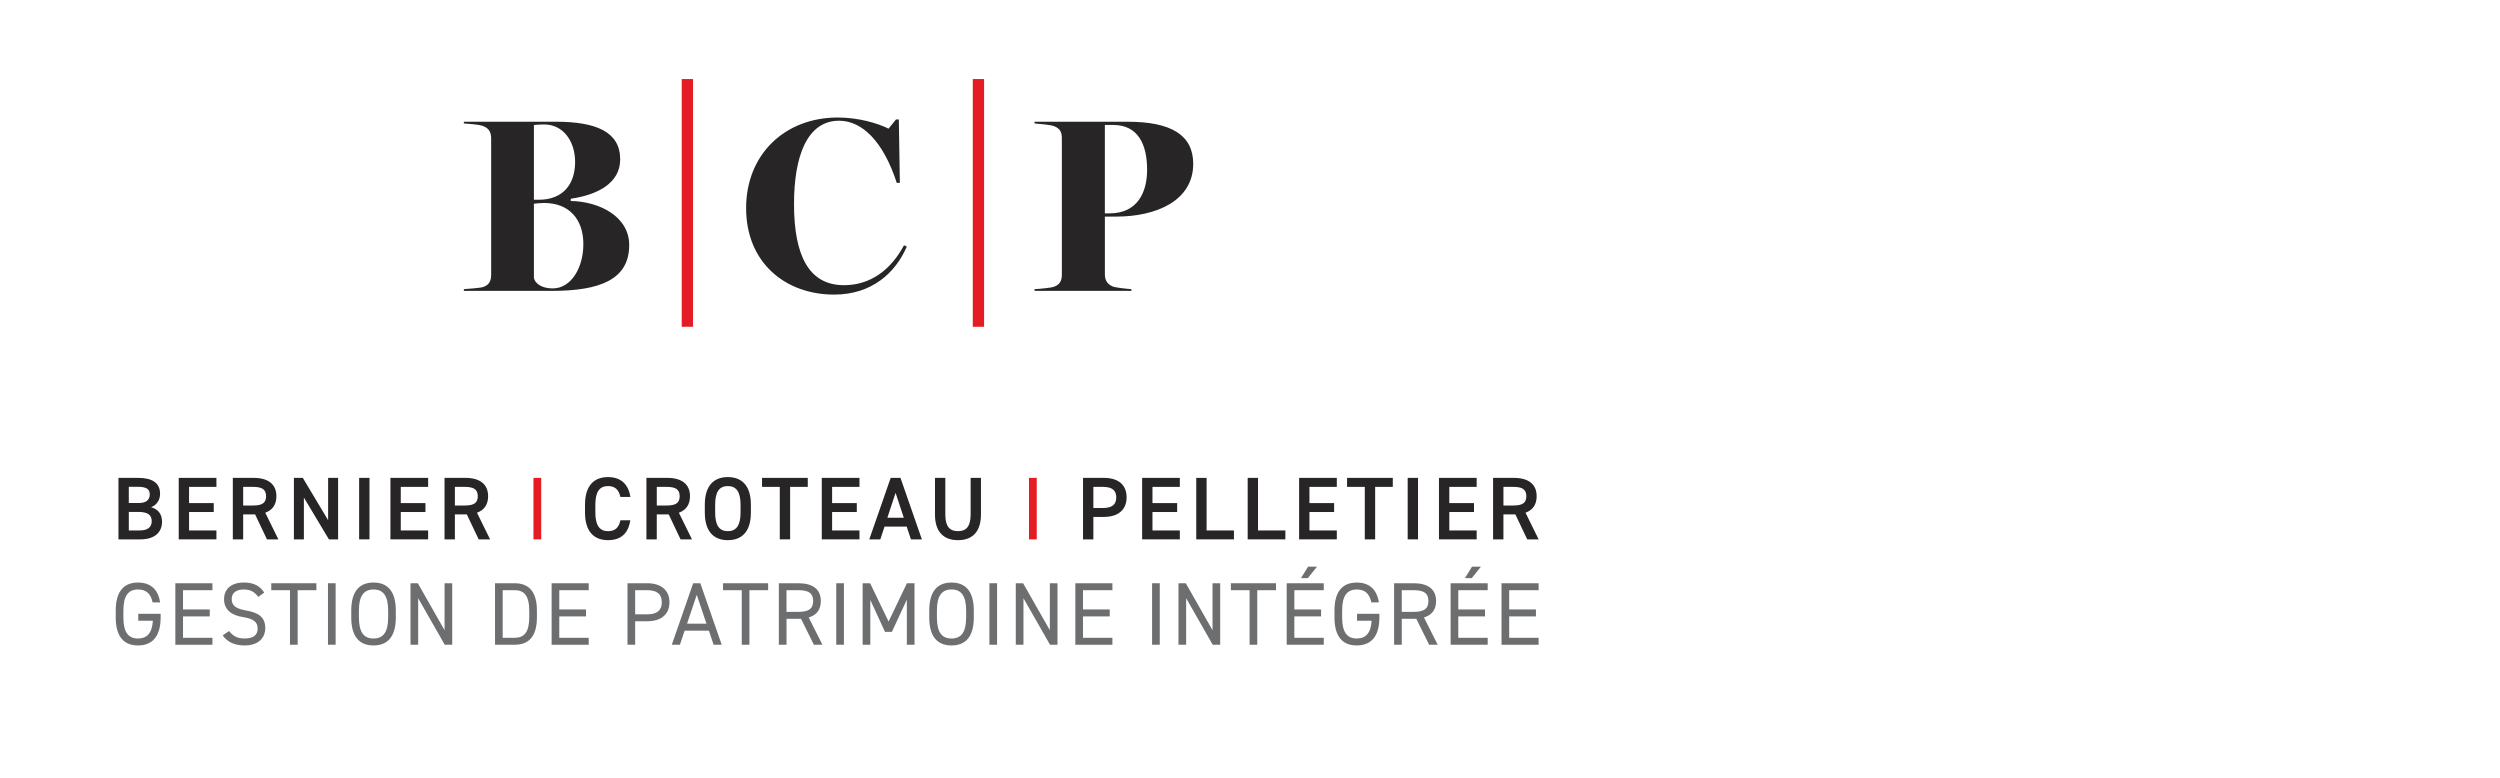 <?xml version="1.0" encoding="UTF-8"?><svg id="uuid-c941ae26-6f93-4864-8d85-9972e528f3b0" xmlns="http://www.w3.org/2000/svg" width="225" height="70" viewBox="0 0 225 70"><rect width="225" height="70" fill="none"/><g><g><rect x="61.354" y="7.115" width="1.018" height="22.295" fill="#e41c23"/><rect x="87.55" y="7.115" width="1.018" height="22.295" fill="#e41c23"/><g><path d="M41.747,26.024c.394-.045,1.46-.089,1.762-.201,.556-.201,.695-.602,.695-1.092V12.471c0-.49-.139-.892-.695-1.115-.417-.178-1.391-.201-1.762-.245v-.156h8.275c3.639,0,5.795,.914,5.795,3.388,0,2.118-1.993,3.188-4.45,3.544v.201c2.55,.044,5.262,1.382,5.262,3.968,0,3.099-2.619,4.124-6.977,4.124h-7.904v-.156Zm6.745-8.047c2.272,0,3.268-1.516,3.268-3.388,0-1.939-1.113-3.388-2.781-3.388-.255,0-.649,.022-.927,.045v6.732h.441Zm4.01,3.99c0-2.184-1.228-3.7-3.546-3.7-.255,0-.719,.044-.904,.067v6.687c.116,.513,.719,.936,1.692,.936,1.669,0,2.758-1.872,2.758-3.99Z" fill="#272525"/><path d="M67.15,18.735c0-4.837,3.477-8.159,8.252-8.159,1.808,0,3.546,.49,4.566,1.003l.672-.825h.255l.093,5.707h-.278c-1.228-3.789-3.152-5.595-5.192-5.595-2.897,0-4.056,3.232-4.056,7.49,0,4.659,1.344,7.311,4.497,7.311,2.388,0,4.219-1.382,5.401-3.589l.255,.112c-1.02,2.363-3.152,4.324-6.537,4.324-4.404,0-7.927-2.876-7.927-7.779Z" fill="#272525"/><path d="M93.11,26.024c.417-.022,1.483-.112,1.762-.223,.556-.201,.695-.602,.695-1.092V12.449c0-.49-.116-.869-.695-1.092-.441-.156-1.368-.201-1.762-.245v-.156h8.368c3.941,0,5.911,1.204,5.911,3.789,0,3.344-3.361,4.748-6.907,4.748h-1.043v5.194c0,.49,.185,.869,.695,1.092,.278,.112,1.136,.201,1.692,.245v.156h-8.715v-.156Zm6.745-6.821c2.526,0,3.384-1.895,3.384-3.923,0-2.251-.788-4.035-3.06-4.035h-.742v7.958h.417Z" fill="#272525"/></g></g><g><path d="M12.442,43.009c1.299,0,1.965,.481,1.965,1.436,0,.569-.329,1.027-.81,1.203,.626,.176,.987,.609,.987,1.307,0,.834-.529,1.588-1.965,1.588h-1.957v-5.534h1.781Zm-.85,2.262h.906c.69,0,.979-.313,.979-.77,0-.433-.217-.69-1.099-.69h-.786v1.46Zm0,2.47h.971c.746,0,1.091-.305,1.091-.834,0-.586-.385-.834-1.203-.834h-.858v1.668Z" fill="#272525"/><path d="M19.478,43.009v.81h-2.463v1.46h2.222v.802h-2.222v1.66h2.463v.802h-3.393v-5.534h3.393Z" fill="#272525"/><path d="M24.027,48.543l-1.067-2.246h-1.075v2.246h-.931v-5.534h1.885c1.275,0,2.037,.553,2.037,1.652,0,.762-.361,1.251-1.002,1.484l1.179,2.398h-1.027Zm-1.251-3.048c.786,0,1.171-.208,1.171-.834s-.385-.842-1.171-.842h-.89v1.676h.89Z" fill="#272525"/><path d="M30.429,43.009v5.534h-.826l-2.254-3.761v3.761h-.898v-5.534h.802l2.278,3.81v-3.81h.898Z" fill="#272525"/><path d="M33.254,48.543h-.931v-5.534h.931v5.534Z" fill="#272525"/><path d="M38.532,43.009v.81h-2.463v1.46h2.222v.802h-2.222v1.66h2.463v.802h-3.393v-5.534h3.393Z" fill="#272525"/><path d="M43.081,48.543l-1.067-2.246h-1.075v2.246h-.931v-5.534h1.885c1.275,0,2.037,.553,2.037,1.652,0,.762-.361,1.251-1.002,1.484l1.179,2.398h-1.027Zm-1.251-3.048c.786,0,1.171-.208,1.171-.834s-.385-.842-1.171-.842h-.89v1.676h.89Z" fill="#272525"/><path d="M48.71,48.543h-.698v-5.534h.698v5.534Z" fill="#e41c23"/><path d="M55.836,44.725c-.144-.674-.506-.978-1.115-.978-.738,0-1.139,.481-1.139,1.676v.706c0,1.179,.401,1.676,1.139,1.676,.634,0,.971-.305,1.115-.978h.89c-.184,1.243-.906,1.788-2.005,1.788-1.235,0-2.07-.746-2.07-2.486v-.706c0-1.74,.835-2.486,2.07-2.486,1.099,0,1.829,.586,2.013,1.788h-.898Z" fill="#272525"/><path d="M61.251,48.543l-1.067-2.246h-1.075v2.246h-.931v-5.534h1.885c1.275,0,2.037,.553,2.037,1.652,0,.762-.361,1.251-1.002,1.484l1.179,2.398h-1.027Zm-1.251-3.048c.786,0,1.171-.208,1.171-.834s-.385-.842-1.171-.842h-.89v1.676h.89Z" fill="#272525"/><path d="M65.503,48.615c-1.235,0-2.07-.746-2.07-2.486v-.706c0-1.74,.835-2.486,2.07-2.486,1.243,0,2.077,.746,2.077,2.486v.706c0,1.74-.834,2.486-2.077,2.486Zm-1.139-2.486c0,1.195,.401,1.676,1.139,1.676s1.147-.481,1.147-1.676v-.706c0-1.195-.409-1.676-1.147-1.676s-1.139,.481-1.139,1.676v.706Z" fill="#272525"/><path d="M72.699,43.009v.81h-1.588v4.724h-.931v-4.724h-1.596v-.81h4.115Z" fill="#272525"/><path d="M77.353,43.009v.81h-2.463v1.46h2.222v.802h-2.222v1.66h2.463v.802h-3.393v-5.534h3.393Z" fill="#272525"/><path d="M78.236,48.543l1.925-5.534h.882l1.925,5.534h-.987l-.377-1.147h-1.998l-.377,1.147h-.994Zm1.628-1.949h1.476l-.738-2.238-.738,2.238Z" fill="#272525"/><path d="M88.287,43.009v3.288c0,1.636-.842,2.318-2.069,2.318s-2.07-.682-2.07-2.31v-3.296h.931v3.296c0,1.059,.377,1.5,1.139,1.5s1.139-.441,1.139-1.5v-3.296h.93Z" fill="#272525"/><path d="M93.307,48.543h-.698v-5.534h.698v5.534Z" fill="#e41c23"/><path d="M98.403,46.522v2.021h-.931v-5.534h1.885c1.275,0,2.037,.609,2.037,1.748,0,1.123-.754,1.764-2.037,1.764h-.955Zm.858-.802c.85,0,1.203-.329,1.203-.963,0-.601-.353-.938-1.203-.938h-.858v1.901h.858Z" fill="#272525"/><path d="M106.185,43.009v.81h-2.463v1.46h2.222v.802h-2.222v1.66h2.463v.802h-3.393v-5.534h3.393Z" fill="#272525"/><path d="M108.592,47.741h2.463v.802h-3.393v-5.534h.931v4.732Z" fill="#272525"/><path d="M113.221,47.741h2.463v.802h-3.393v-5.534h.931v4.732Z" fill="#272525"/><path d="M120.313,43.009v.81h-2.463v1.46h2.222v.802h-2.222v1.66h2.463v.802h-3.393v-5.534h3.393Z" fill="#272525"/><path d="M125.351,43.009v.81h-1.588v4.724h-.931v-4.724h-1.596v-.81h4.115Z" fill="#272525"/><path d="M127.622,48.543h-.931v-5.534h.931v5.534Z" fill="#272525"/><path d="M132.9,43.009v.81h-2.463v1.46h2.222v.802h-2.222v1.66h2.463v.802h-3.393v-5.534h3.393Z" fill="#272525"/><path d="M137.45,48.543l-1.067-2.246h-1.075v2.246h-.931v-5.534h1.885c1.275,0,2.037,.553,2.037,1.652,0,.762-.361,1.251-1.002,1.484l1.179,2.398h-1.027Zm-1.251-3.048c.786,0,1.171-.208,1.171-.834s-.385-.842-1.171-.842h-.89v1.676h.89Z" fill="#272525"/></g><g><path d="M14.458,55.243v.321c0,1.788-.81,2.526-2.038,2.526s-2.005-.738-2.005-2.526v-.609c0-1.788,.778-2.526,2.005-2.526,1.075,0,1.813,.569,1.989,1.788h-.674c-.177-.826-.61-1.163-1.316-1.163-.85,0-1.315,.529-1.315,1.901v.609c0,1.372,.466,1.901,1.315,1.901,.778,0,1.268-.449,1.34-1.596h-1.315v-.626h2.013Z" fill="#6d6e70"/><path d="M19.119,52.492v.626h-2.647v1.732h2.406v.626h-2.406v1.925h2.647v.626h-3.337v-5.534h3.337Z" fill="#6d6e70"/><path d="M23.243,53.719c-.297-.385-.618-.665-1.315-.665-.642,0-1.075,.289-1.075,.866,0,.658,.497,.882,1.307,1.027,1.067,.184,1.717,.569,1.717,1.596,0,.722-.481,1.548-1.861,1.548-.898,0-1.556-.305-1.973-.906l.57-.393c.361,.425,.682,.673,1.403,.673,.907,0,1.171-.417,1.171-.89,0-.521-.265-.875-1.307-1.035-1.043-.161-1.716-.658-1.716-1.62,0-.794,.521-1.492,1.789-1.492,.882,0,1.436,.297,1.829,.906l-.537,.385Z" fill="#6d6e70"/><path d="M28.474,52.492v.626h-1.685v4.908h-.69v-4.908h-1.685v-.626h4.059Z" fill="#6d6e70"/><path d="M30.207,58.026h-.69v-5.534h.69v5.534Z" fill="#6d6e70"/><path d="M33.617,58.09c-1.227,0-2.005-.738-2.005-2.526v-.609c0-1.788,.778-2.526,2.005-2.526s2.006,.738,2.006,2.526v.609c0,1.788-.778,2.526-2.006,2.526Zm-1.315-2.526c0,1.372,.466,1.901,1.315,1.901s1.316-.529,1.316-1.901v-.609c0-1.372-.466-1.901-1.316-1.901s-1.315,.529-1.315,1.901v.609Z" fill="#6d6e70"/><path d="M40.7,52.492v5.534h-.674l-2.39-4.187v4.187h-.69v-5.534h.658l2.407,4.227v-4.227h.69Z" fill="#6d6e70"/><path d="M44.552,58.026v-5.534h1.765c1.227,0,2.006,.69,2.006,2.478v.578c0,1.788-.778,2.478-2.006,2.478h-1.765Zm3.08-2.478v-.578c0-1.371-.465-1.853-1.315-1.853h-1.075v4.283h1.075c.85,0,1.315-.481,1.315-1.853Z" fill="#6d6e70"/><path d="M52.983,52.492v.626h-2.647v1.732h2.406v.626h-2.406v1.925h2.647v.626h-3.337v-5.534h3.337Z" fill="#6d6e70"/><path d="M57.164,55.916v2.109h-.69v-5.534h1.765c1.276,0,2.013,.641,2.013,1.716,0,1.067-.73,1.708-2.013,1.708h-1.075Zm1.075-.626c.939,0,1.323-.401,1.323-1.083,0-.69-.385-1.091-1.323-1.091h-1.075v2.174h1.075Z" fill="#6d6e70"/><path d="M60.462,58.026l1.925-5.534h.642l1.925,5.534h-.73l-.425-1.267h-2.182l-.425,1.267h-.73Zm1.371-1.893h1.749l-.874-2.599-.875,2.599Z" fill="#6d6e70"/><path d="M69.133,52.492v.626h-1.685v4.908h-.69v-4.908h-1.685v-.626h4.059Z" fill="#6d6e70"/><path d="M73.249,58.026l-1.155-2.334h-1.307v2.334h-.69v-5.534h1.765c1.275,0,2.013,.529,2.013,1.604,0,.778-.385,1.267-1.091,1.476l1.235,2.454h-.77Zm-1.388-2.959c.939,0,1.323-.289,1.323-.971,0-.69-.385-.978-1.323-.978h-1.075v1.949h1.075Z" fill="#6d6e70"/><path d="M75.953,58.026h-.69v-5.534h.69v5.534Z" fill="#6d6e70"/><path d="M79.972,55.941l1.652-3.449h.682v5.534h-.69v-4.058l-1.347,2.903h-.618l-1.323-2.879v4.034h-.69v-5.534h.674l1.661,3.449Z" fill="#6d6e70"/><path d="M85.637,58.09c-1.227,0-2.005-.738-2.005-2.526v-.609c0-1.788,.778-2.526,2.005-2.526s2.006,.738,2.006,2.526v.609c0,1.788-.778,2.526-2.006,2.526Zm-1.315-2.526c0,1.372,.466,1.901,1.315,1.901s1.316-.529,1.316-1.901v-.609c0-1.372-.466-1.901-1.316-1.901s-1.315,.529-1.315,1.901v.609Z" fill="#6d6e70"/><path d="M89.737,58.026h-.69v-5.534h.69v5.534Z" fill="#6d6e70"/><path d="M95.175,52.492v5.534h-.674l-2.39-4.187v4.187h-.69v-5.534h.658l2.407,4.227v-4.227h.69Z" fill="#6d6e70"/><path d="M100.117,52.492v.626h-2.647v1.732h2.406v.626h-2.406v1.925h2.647v.626h-3.337v-5.534h3.337Z" fill="#6d6e70"/><path d="M104.378,58.026h-.69v-5.534h.69v5.534Z" fill="#6d6e70"/><path d="M109.817,52.492v5.534h-.674l-2.39-4.187v4.187h-.69v-5.534h.658l2.407,4.227v-4.227h.69Z" fill="#6d6e70"/><path d="M114.839,52.492v.626h-1.685v4.908h-.69v-4.908h-1.685v-.626h4.059Z" fill="#6d6e70"/><path d="M119.139,52.492v.626h-2.647v1.732h2.406v.626h-2.406v1.925h2.647v.626h-3.337v-5.534h3.337Zm-1.412-1.492h.802l-.826,1.034h-.618l.642-1.034Z" fill="#6d6e70"/><path d="M124.145,55.243v.321c0,1.788-.81,2.526-2.038,2.526s-2.005-.738-2.005-2.526v-.609c0-1.788,.778-2.526,2.005-2.526,1.075,0,1.813,.569,1.989,1.788h-.674c-.176-.826-.61-1.163-1.315-1.163-.85,0-1.315,.529-1.315,1.901v.609c0,1.372,.466,1.901,1.315,1.901,.778,0,1.268-.449,1.34-1.596h-1.315v-.626h2.013Z" fill="#6d6e70"/><path d="M128.622,58.026l-1.155-2.334h-1.307v2.334h-.69v-5.534h1.765c1.275,0,2.013,.529,2.013,1.604,0,.778-.385,1.267-1.091,1.476l1.235,2.454h-.77Zm-1.388-2.959c.939,0,1.323-.289,1.323-.971,0-.69-.385-.978-1.323-.978h-1.075v1.949h1.075Z" fill="#6d6e70"/><path d="M133.893,52.492v.626h-2.647v1.732h2.406v.626h-2.406v1.925h2.647v.626h-3.337v-5.534h3.337Zm-1.412-1.492h.802l-.826,1.034h-.618l.642-1.034Z" fill="#6d6e70"/><path d="M138.474,52.492v.626h-2.647v1.732h2.406v.626h-2.406v1.925h2.647v.626h-3.337v-5.534h3.337Z" fill="#6d6e70"/></g></g></svg>